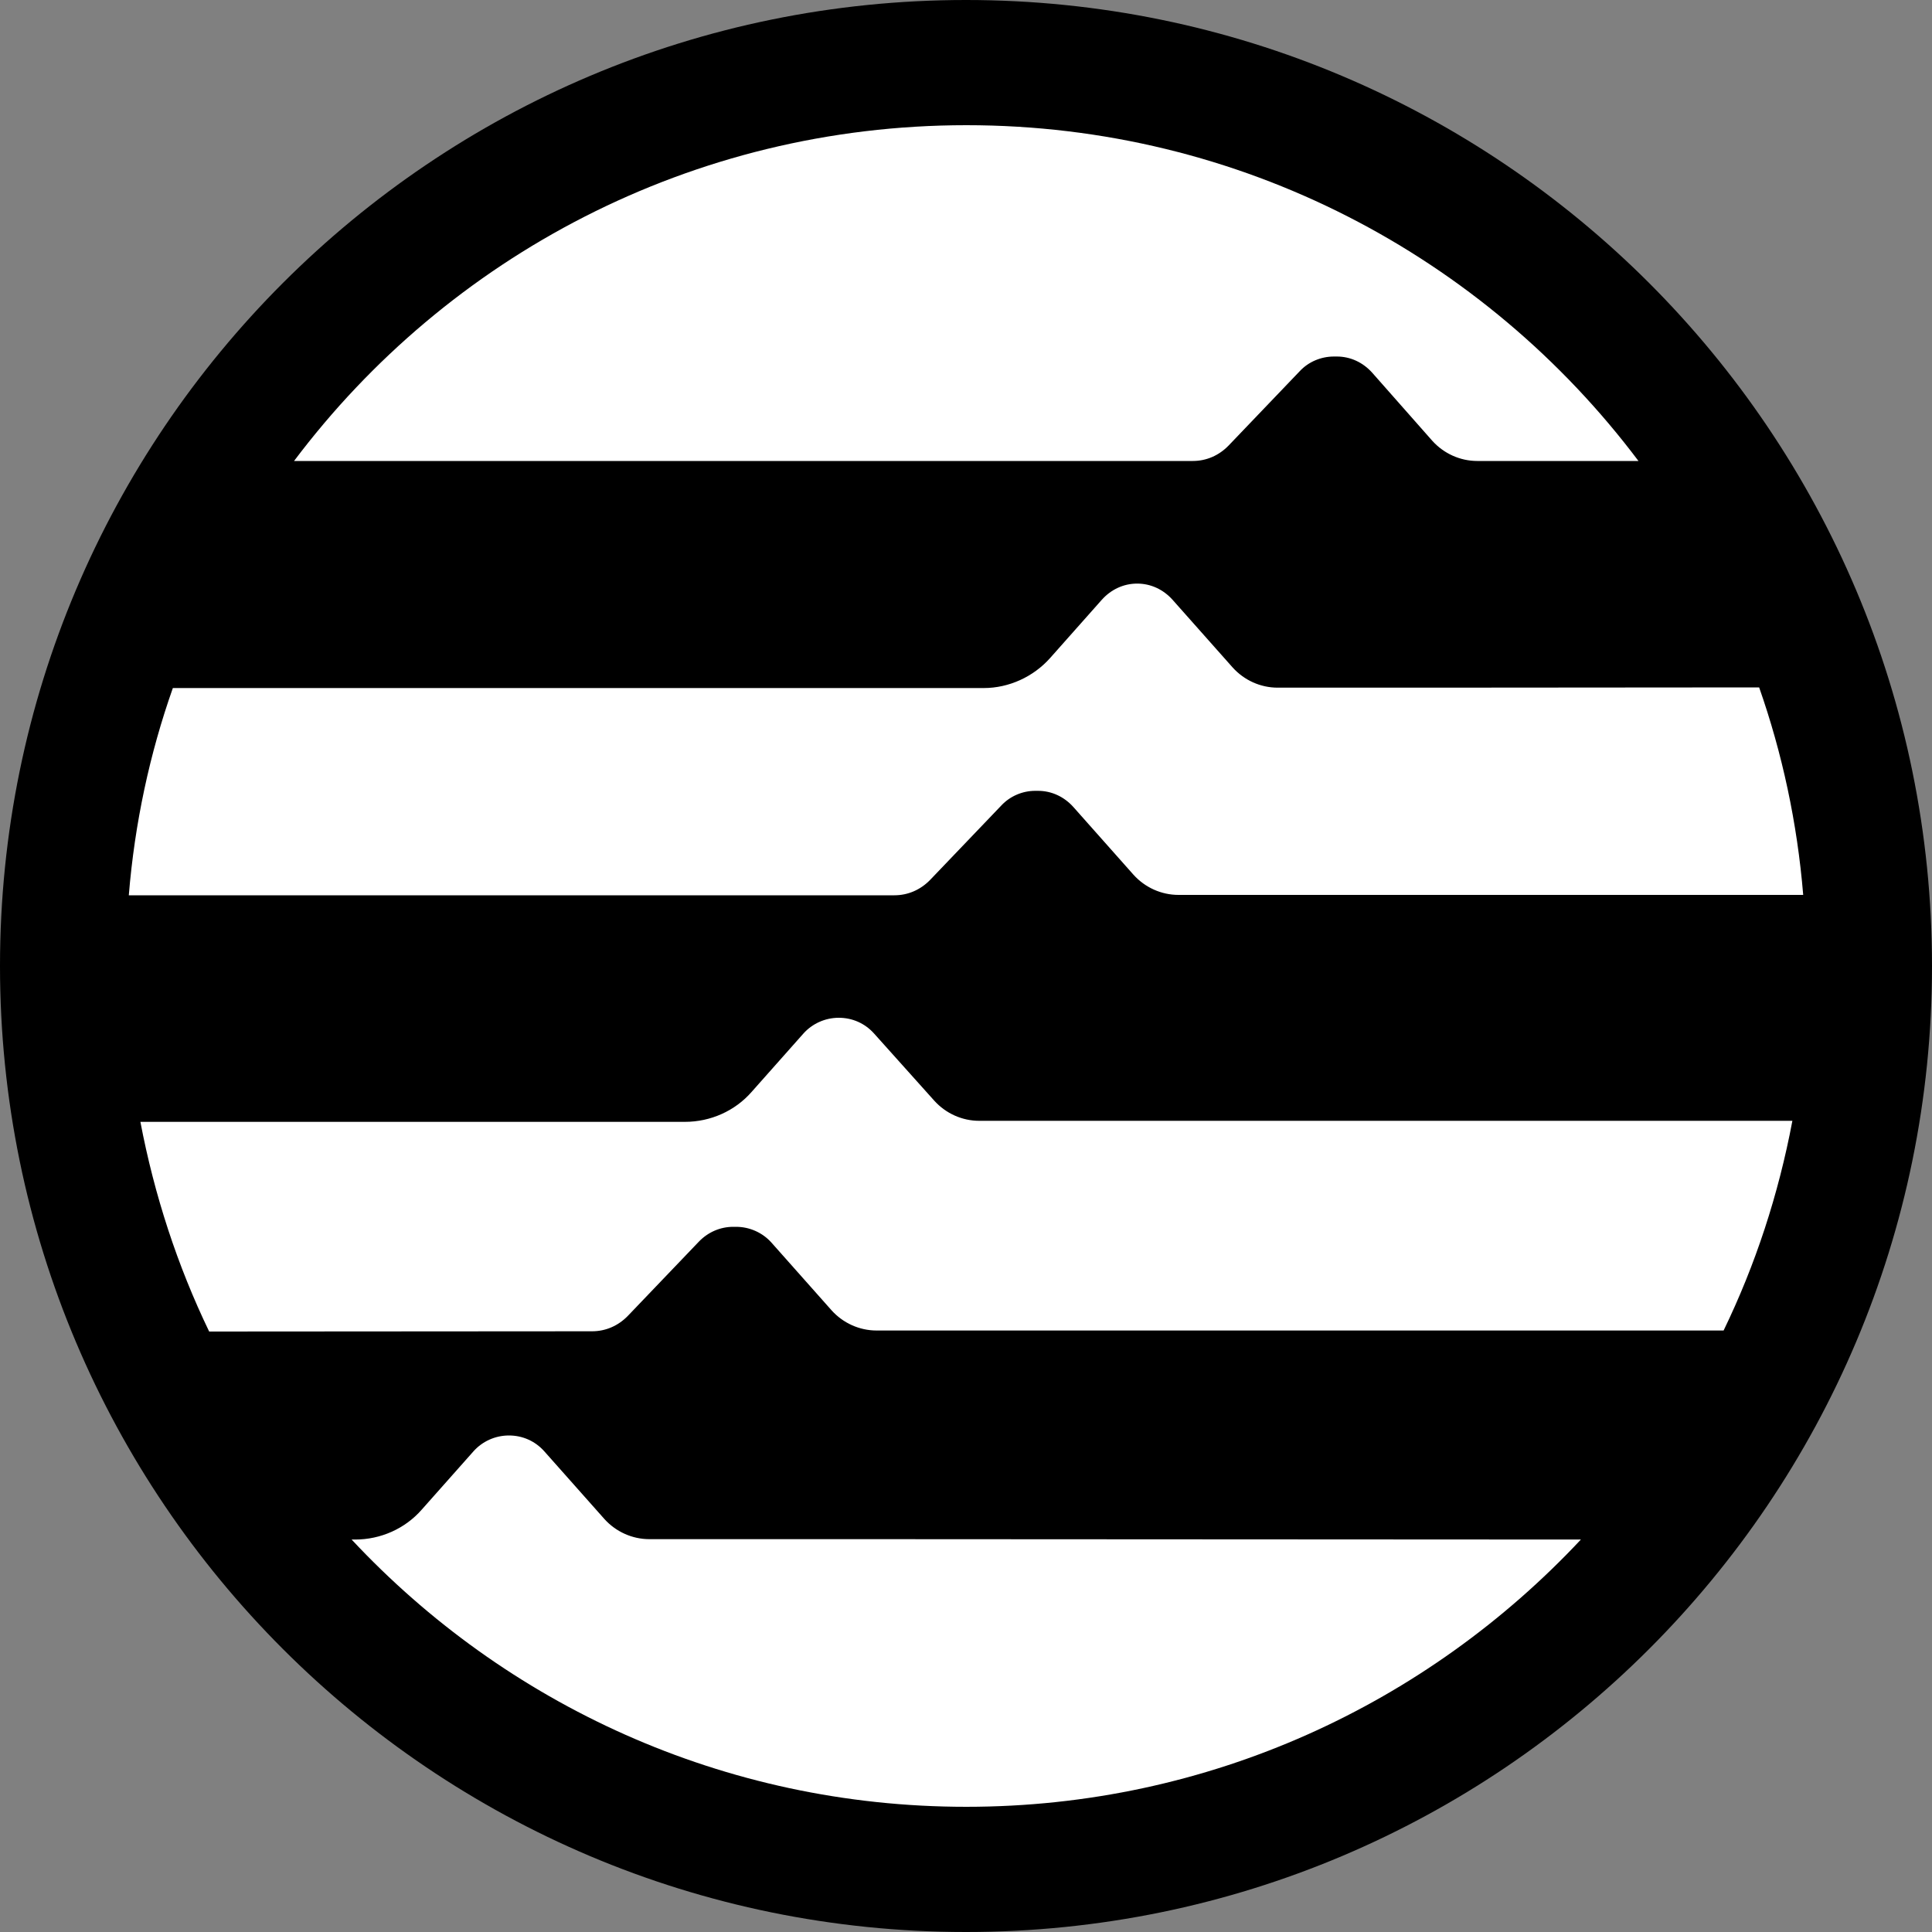 <?xml version="1.0" encoding="utf-8"?>
<!-- Generator: Adobe Illustrator 28.0.0, SVG Export Plug-In . SVG Version: 6.00 Build 0)  -->
<svg version="1.1" id="Layer_1" xmlns="http://www.w3.org/2000/svg" xmlns:xlink="http://www.w3.org/1999/xlink" x="0px" y="0px"
	 viewBox="0 0 150 150" style="enable-background:new 0 0 150 150;" xml:space="preserve">
<rect x="0" y="0" width="150" height="150" fill="#808080" stroke="none"/>
<style type="text/css">
	.st0{fill:#FFFFFF;}
</style>
<path d="M75,0c41.42,0,75,33.58,75,75s-33.58,75-75,75S0,116.42,0,75S33.58,0,75,0z"/>
<circle cx="75" cy="75" r="65"/>
<path class="st0" d="M110.7,53.39H99.2c-1.33,0-2.6-0.57-3.5-1.57l-4.67-5.26c-0.71-0.79-1.68-1.25-2.74-1.25
	c-1.06,0-2.03,0.46-2.74,1.25l-4.02,4.53c-1.3,1.46-3.2,2.33-5.15,2.33H13.42c-1.79,5.07-2.96,10.47-3.42,16.09h59.44
	c1.06,0,2.03-0.43,2.77-1.19l5.53-5.78c0.68-0.73,1.65-1.14,2.63-1.14h0.22c1.06,0,2.03,0.46,2.74,1.25l4.67,5.26
	c0.9,1,2.17,1.57,3.5,1.57H140c-0.46-5.59-1.63-11.01-3.42-16.11L110.7,53.39L110.7,53.39z"/>
<path class="st0" d="M45.97,103.36c1.06,0,2.03-0.43,2.77-1.19l5.53-5.78c0.71-0.73,1.65-1.14,2.66-1.14h0.22
	c1.06,0,2.06,0.46,2.74,1.22l4.67,5.26c0.9,1,2.17,1.57,3.5,1.57h65.76c2.47-5.1,4.26-10.55,5.34-16.28H76.03
	c-1.33,0-2.6-0.57-3.5-1.57l-4.67-5.21c-0.71-0.79-1.68-1.22-2.74-1.22s-2.06,0.46-2.74,1.22l-4.02,4.53
	c-1.3,1.49-3.2,2.33-5.18,2.33H10.9c1.09,5.72,2.88,11.18,5.34,16.28L45.97,103.36L45.97,103.36z"/>
<path class="st0" d="M92.61,35.79c1.06,0,2.03-0.43,2.77-1.19l5.53-5.78c0.68-0.73,1.65-1.14,2.66-1.14h0.22
	c1.06,0,2.03,0.46,2.74,1.25l4.67,5.29c0.9,1,2.17,1.57,3.5,1.57h12.51C115.29,19.94,96.35,9.72,75.03,9.72s-40.29,10.23-52.2,26.07
	H92.61z"/>
<path class="st0" d="M67.51,119.5H50.42c-1.33,0-2.6-0.57-3.5-1.57l-4.67-5.26c-0.71-0.79-1.68-1.22-2.74-1.22s-2.06,0.46-2.74,1.22
	l-4.02,4.53c-1.3,1.49-3.2,2.33-5.18,2.33h-0.27c11.91,12.75,28.86,20.75,47.72,20.75s35.78-8,47.72-20.75L67.51,119.5L67.51,119.5z
	"/>
</svg>
